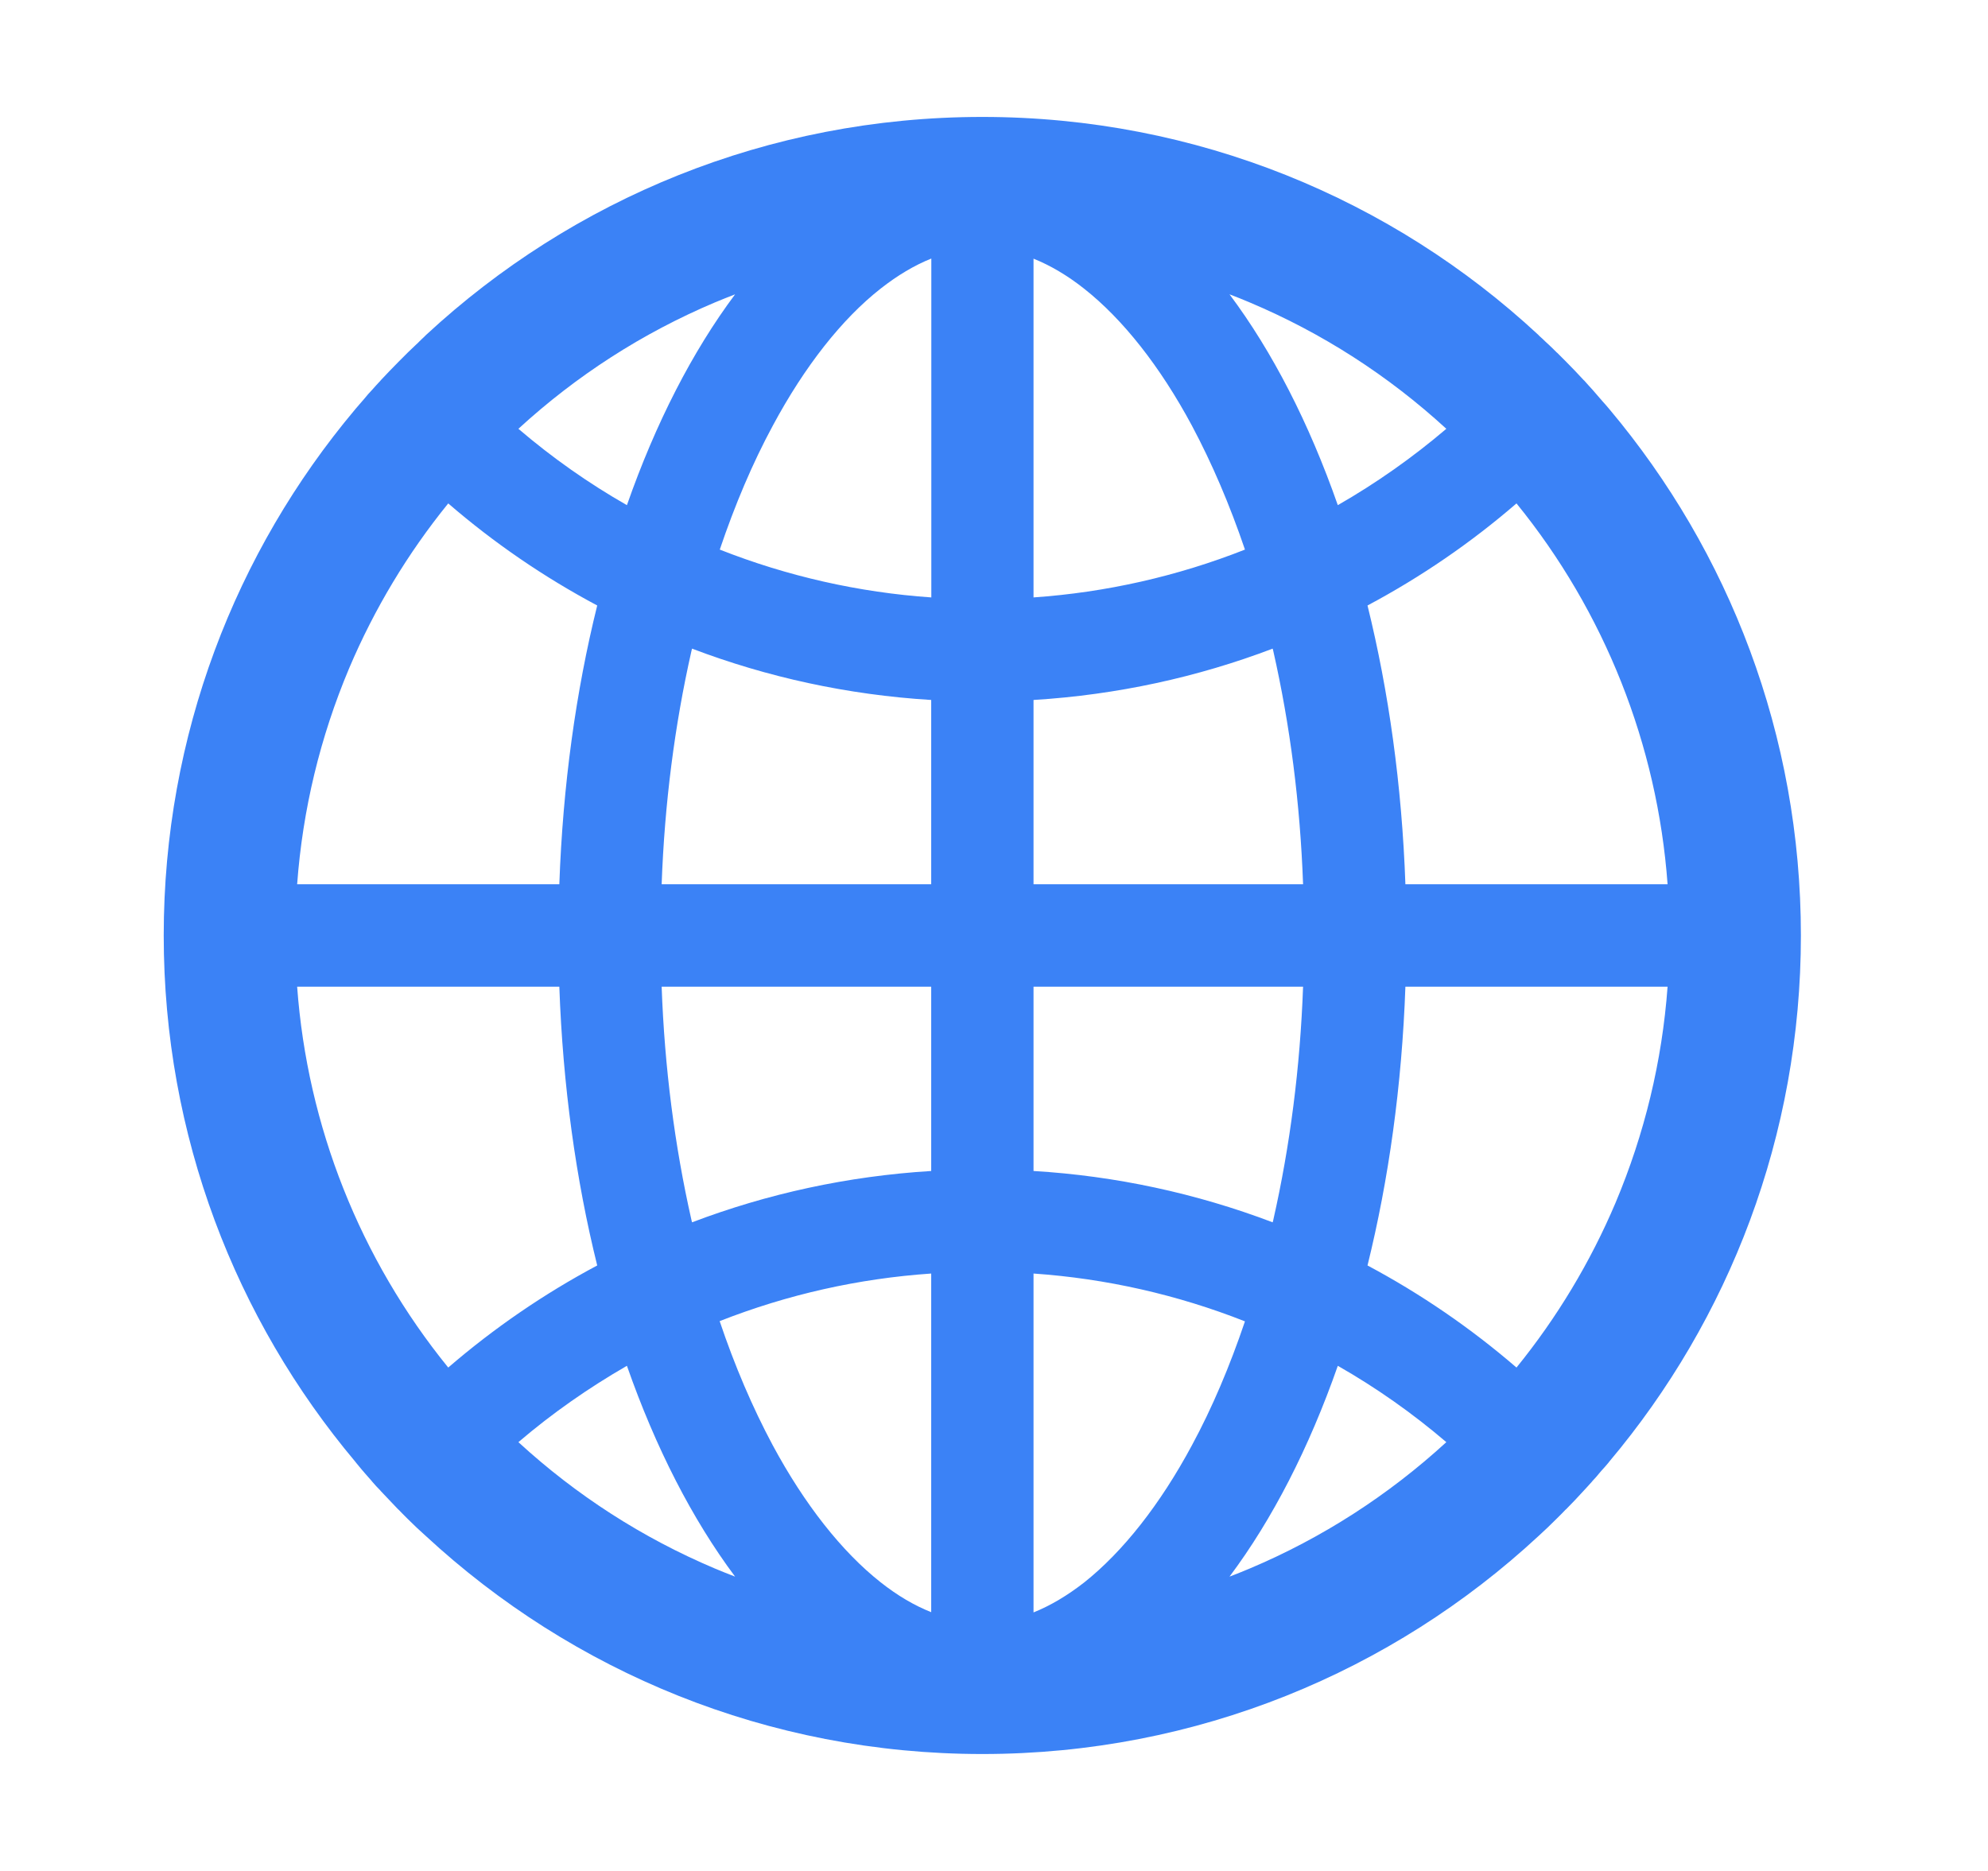 <svg xmlns="http://www.w3.org/2000/svg" width="17" height="16" viewBox="0 0 17 16" fill="none">
  <path d="M13.75 12.514C13.754 12.509 13.758 12.505 13.761 12.5C14.785 11.283 15.4 9.714 15.4 8C15.4 6.286 14.785 4.717 13.763 3.5C13.76 3.495 13.755 3.492 13.752 3.487C13.735 3.467 13.719 3.448 13.702 3.43C13.696 3.422 13.69 3.416 13.683 3.408L13.619 3.334L13.618 3.333C13.594 3.306 13.569 3.28 13.546 3.253L13.544 3.252C13.494 3.198 13.444 3.145 13.393 3.094L13.391 3.092L13.316 3.017L13.311 3.013C13.288 2.989 13.264 2.967 13.241 2.945C13.233 2.938 13.225 2.93 13.216 2.922C13.2 2.906 13.185 2.892 13.169 2.878C13.165 2.873 13.158 2.869 13.153 2.862C11.907 1.706 10.236 1 8.4 1C6.564 1 4.894 1.706 3.646 2.862C3.641 2.867 3.635 2.872 3.63 2.878C3.614 2.892 3.599 2.908 3.583 2.923C3.575 2.931 3.568 2.939 3.558 2.947C3.535 2.969 3.511 2.992 3.488 3.014L3.483 3.019L3.408 3.094L3.407 3.095C3.355 3.147 3.305 3.2 3.255 3.253L3.254 3.255C3.229 3.281 3.205 3.308 3.182 3.334L3.18 3.336C3.158 3.359 3.136 3.384 3.116 3.409C3.11 3.417 3.104 3.423 3.097 3.431C3.08 3.45 3.064 3.47 3.047 3.489C3.044 3.494 3.039 3.497 3.036 3.502C2.016 4.717 1.4 6.286 1.4 8C1.4 9.714 2.016 11.283 3.038 12.5C3.041 12.505 3.046 12.509 3.049 12.514L3.097 12.572C3.104 12.58 3.11 12.586 3.116 12.594L3.18 12.667C3.18 12.669 3.182 12.669 3.182 12.67C3.205 12.697 3.229 12.723 3.254 12.748L3.255 12.75C3.305 12.803 3.355 12.856 3.405 12.908L3.407 12.909C3.432 12.934 3.455 12.959 3.48 12.983L3.485 12.988C3.536 13.039 3.589 13.089 3.643 13.137C4.894 14.294 6.564 15 8.4 15C10.236 15 11.907 14.294 13.155 13.137C13.208 13.089 13.26 13.039 13.311 12.988L13.316 12.983C13.341 12.958 13.366 12.934 13.389 12.909L13.391 12.908C13.443 12.856 13.493 12.803 13.541 12.75L13.543 12.748C13.566 12.722 13.591 12.697 13.614 12.67C13.614 12.669 13.616 12.669 13.616 12.667C13.638 12.644 13.66 12.619 13.68 12.594C13.686 12.586 13.693 12.58 13.699 12.572C13.716 12.553 13.734 12.534 13.75 12.514ZM13.815 10.286C13.599 10.795 13.315 11.267 12.968 11.695C12.577 11.358 12.15 11.065 11.694 10.822C11.875 10.089 11.988 9.284 12.018 8.438H14.26C14.213 9.077 14.063 9.697 13.815 10.286ZM14.26 7.562H12.018C11.988 6.716 11.875 5.911 11.694 5.178C12.152 4.934 12.579 4.641 12.968 4.305C13.722 5.233 14.173 6.37 14.26 7.562ZM10.686 2.586C11.307 2.848 11.871 3.211 12.368 3.667C12.079 3.913 11.768 4.132 11.44 4.32C11.194 3.617 10.88 3.006 10.514 2.517C10.572 2.539 10.63 2.562 10.686 2.586ZM9.271 13.533C9.127 13.645 8.983 13.731 8.838 13.789V10.891C9.458 10.934 10.068 11.072 10.646 11.3C10.516 11.684 10.366 12.039 10.193 12.359C9.921 12.866 9.602 13.27 9.271 13.533ZM10.193 3.641C10.364 3.962 10.516 4.317 10.646 4.7C10.068 4.928 9.458 5.066 8.838 5.109V2.212C8.982 2.27 9.127 2.355 9.271 2.469C9.602 2.73 9.921 3.134 10.193 3.641ZM8.838 10.014V8.438H11.143C11.118 9.128 11.032 9.798 10.888 10.434L10.883 10.453C10.227 10.204 9.538 10.056 8.838 10.014ZM8.838 7.562V5.986C9.554 5.942 10.241 5.791 10.883 5.547L10.888 5.566C11.032 6.202 11.118 6.87 11.143 7.562H8.838ZM7.963 8.438V10.014C7.247 10.058 6.56 10.209 5.918 10.453L5.913 10.434C5.769 9.798 5.683 9.13 5.658 8.438H7.963ZM5.658 7.562C5.683 6.872 5.769 6.202 5.913 5.566L5.918 5.547C6.56 5.791 7.246 5.942 7.963 5.986V7.562H5.658ZM7.963 10.891V13.787C7.819 13.73 7.674 13.645 7.53 13.531C7.199 13.27 6.879 12.864 6.607 12.358C6.435 12.036 6.283 11.681 6.154 11.298C6.735 11.07 7.339 10.934 7.963 10.891ZM7.963 5.109C7.343 5.066 6.733 4.928 6.155 4.7C6.285 4.316 6.435 3.961 6.608 3.641C6.88 3.134 7.199 2.728 7.532 2.467C7.675 2.355 7.819 2.269 7.964 2.211V5.109H7.963ZM6.114 2.586C6.172 2.562 6.229 2.539 6.286 2.517C5.921 3.006 5.607 3.617 5.361 4.32C5.033 4.133 4.722 3.914 4.433 3.667C4.93 3.211 5.494 2.848 6.114 2.586ZM2.986 5.714C3.202 5.205 3.486 4.733 3.833 4.305C4.222 4.641 4.649 4.934 5.107 5.178C4.925 5.911 4.813 6.716 4.783 7.562H2.541C2.588 6.923 2.738 6.303 2.986 5.714ZM2.541 8.438H4.783C4.813 9.284 4.925 10.089 5.107 10.822C4.651 11.065 4.224 11.358 3.833 11.695C3.079 10.767 2.628 9.63 2.541 8.438ZM6.114 13.414C5.494 13.152 4.93 12.789 4.433 12.333C4.722 12.086 5.033 11.869 5.361 11.68C5.607 12.383 5.921 12.994 6.286 13.483C6.229 13.461 6.171 13.438 6.114 13.414ZM10.686 13.414C10.629 13.438 10.572 13.461 10.514 13.483C10.88 12.994 11.194 12.383 11.44 11.68C11.768 11.867 12.079 12.086 12.368 12.333C11.873 12.787 11.305 13.153 10.686 13.414Z" fill="#3B82F6"/>
</svg>
